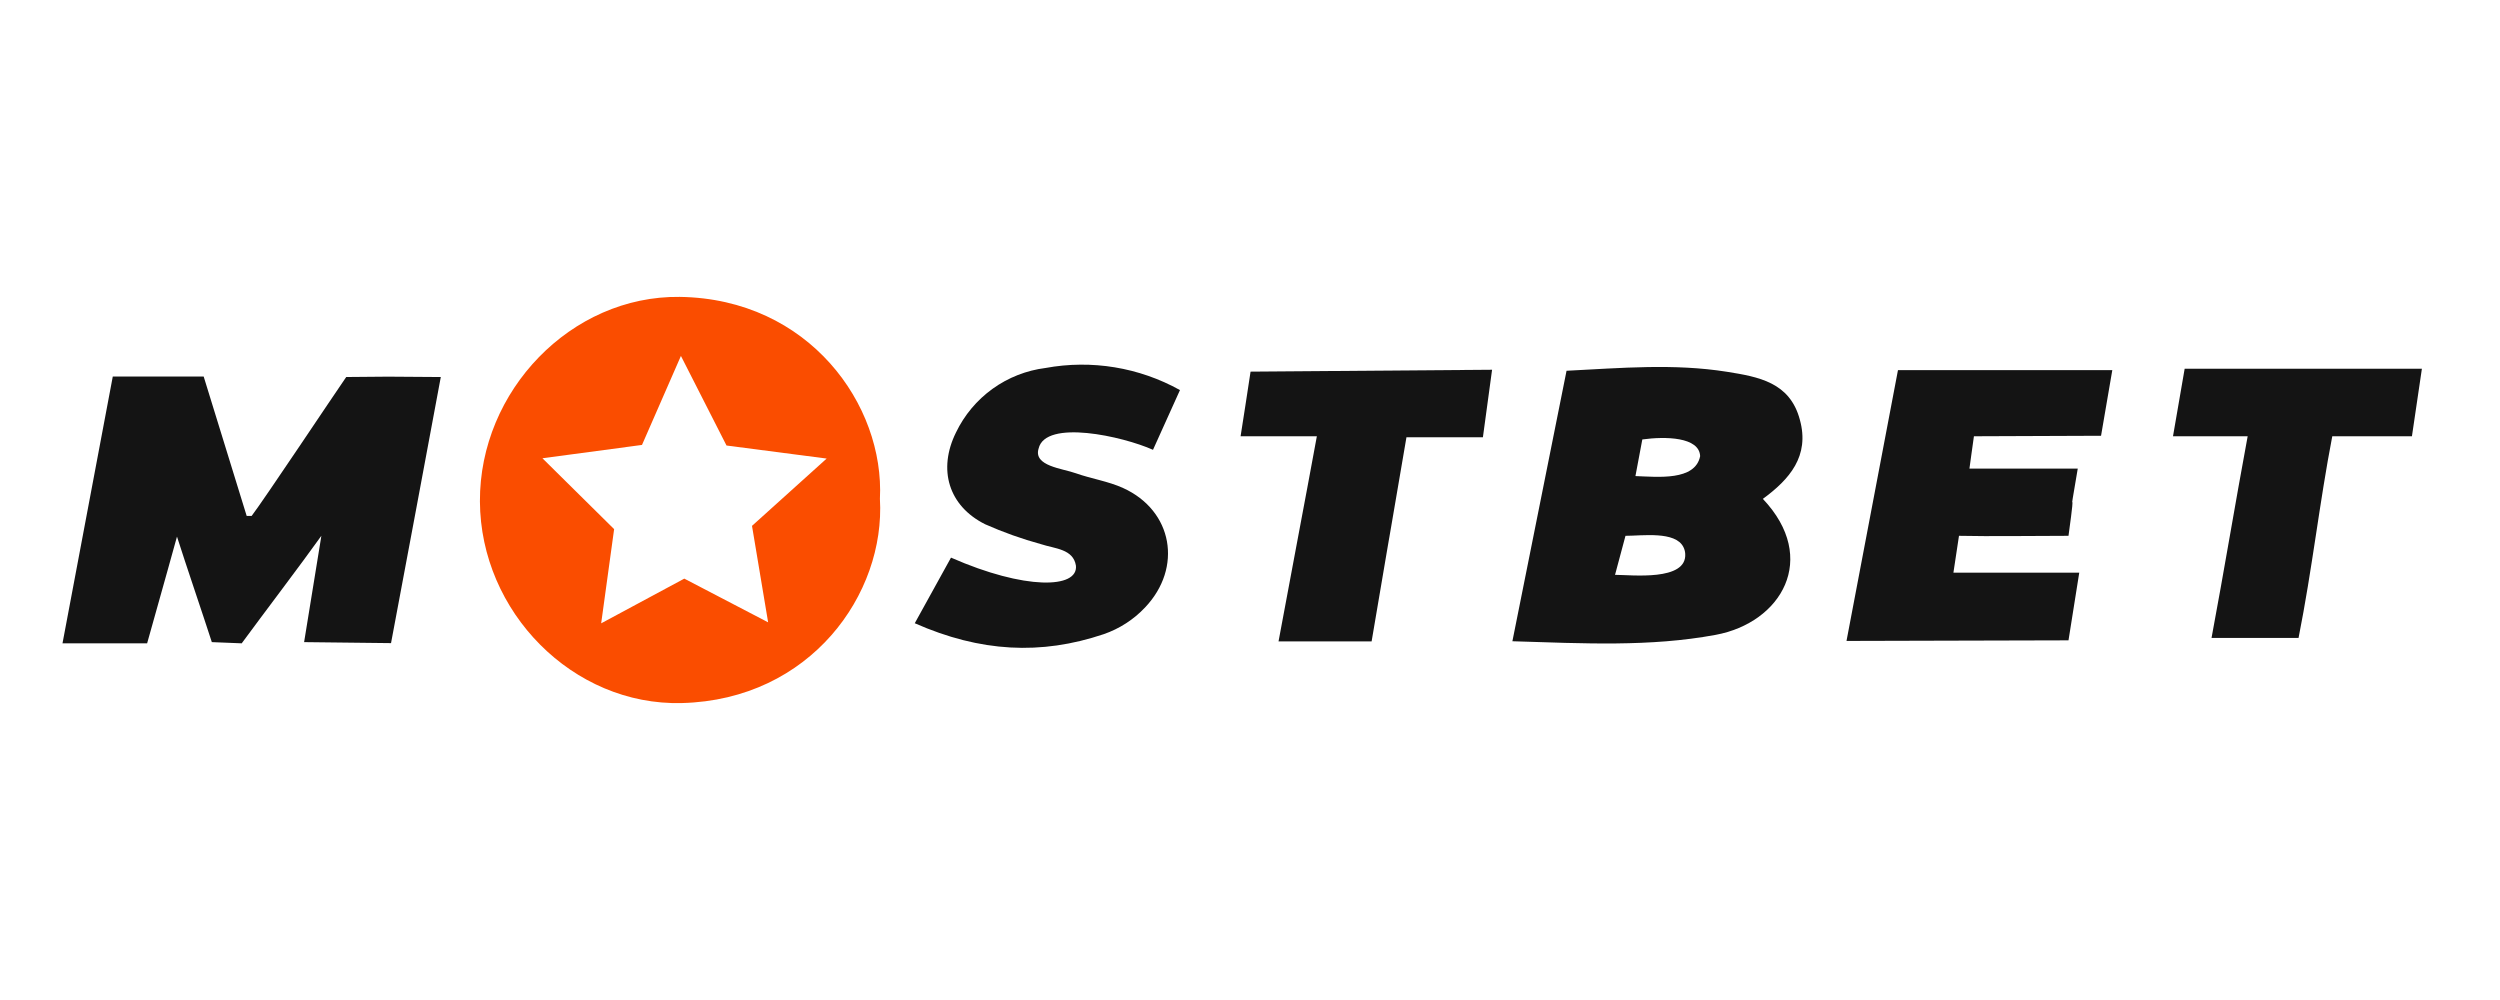 <?xml version="1.0" encoding="UTF-8"?> <svg xmlns="http://www.w3.org/2000/svg" width="160" height="64" viewBox="0 0 160 64" fill="none"><g clip-path="url(#clip0_1179_32869)"><path d="M7.218 24.098H13.035L15.787 33.018H16.106C16.877 32.011 21.432 25.174 22.158 24.129C26.937 24.098 22.477 24.098 28.211 24.13C27.154 29.832 26.096 35.451 25.026 41.16C19.463 41.096 25.026 41.16 19.463 41.096L20.534 34.502L20.566 34.292C19.291 36.082 16.781 39.383 15.469 41.173C13.557 41.096 15.469 41.173 13.557 41.096C13.041 39.491 11.881 36.089 11.327 34.343C10.371 37.796 11.327 34.343 9.416 41.173H4L7.218 24.098Z" fill="#141414"></path><path d="M125.019 36.65H133.072C133.072 36.65 133.072 36.65 132.384 40.982C127.924 40.982 122.358 41.02 118.176 41.02C119.297 35.121 120.368 29.476 121.47 23.69H135.187C134.467 27.889 135.187 23.69 134.467 27.889C132.104 27.889 128.657 27.921 126.331 27.921C126.044 29.992 126.331 27.889 126.044 29.992H132.976C132.245 34.292 132.976 29.992 132.384 34.292C130.179 34.292 127.357 34.337 125.375 34.292C125.019 36.65 125.375 34.292 125.019 36.65Z" fill="#141414"></path><path d="M58.545 39.887L60.864 35.688C65.604 37.771 69.007 37.675 68.86 36.204C68.688 35.127 67.516 35.121 66.63 34.828C65.406 34.493 64.21 34.067 63.05 33.553C60.705 32.381 60.01 30.049 61.183 27.679C61.717 26.566 62.522 25.605 63.523 24.884C64.525 24.162 65.692 23.704 66.917 23.55C69.861 23.009 72.902 23.509 75.518 24.965C73.792 28.788 75.518 24.965 73.792 28.788C71.855 27.921 66.917 26.819 66.471 28.705C66.121 29.832 68 29.979 68.86 30.291C69.854 30.642 70.931 30.801 71.88 31.234C75.066 32.681 75.703 36.331 73.282 38.88C72.551 39.654 71.644 40.24 70.638 40.587C66.624 41.938 62.744 41.741 58.545 39.887Z" fill="#141414"></path><path d="M87.783 41.051H81.826C82.629 36.7 83.476 32.297 84.279 27.92H79.398C79.609 26.595 79.793 25.372 80.036 23.785C95.493 23.664 80.138 23.779 95.493 23.664C94.906 27.984 95.493 23.664 94.906 27.984H90.013C87.783 41.051 90.013 27.92 87.783 41.051Z" fill="#141414"></path><path d="M147.107 40.829H141.538C142.341 36.541 143.067 32.138 143.851 27.92C139.072 27.92 144.169 27.92 139.072 27.92L139.818 23.601H155.001C154.364 27.92 155.001 23.601 154.364 27.92H149.266C148.445 32.164 147.992 36.369 147.107 40.829Z" fill="#141414"></path><path d="M56.315 31.928C56.621 25.927 51.785 19.116 43.502 19.001C36.551 18.912 30.683 25.015 30.715 32.088C30.747 39.16 36.66 45.175 43.636 44.996C51.874 44.786 56.672 38.013 56.315 31.928ZM48.128 33.655C49.16 39.829 48.128 33.655 49.16 39.829C43.795 37.032 49.16 39.829 43.795 37.032C38.475 39.893 43.795 37.032 38.475 39.893C39.304 33.865 38.475 39.893 39.304 33.865C34.716 29.329 39.304 33.865 34.716 29.329L41.088 28.475L43.579 22.779C46.497 28.513 43.579 22.779 46.497 28.513L52.906 29.348L48.128 33.655Z" fill="#FA4D00"></path><path d="M115.193 26.87C114.556 24.461 112.543 24.117 110.511 23.792C107.134 23.257 103.776 23.55 100.259 23.729C99.112 29.463 97.991 35.038 96.793 41.04C101.399 41.18 105.592 41.409 109.797 40.632C114.002 39.855 116.436 35.745 112.823 31.928C114.524 30.68 115.831 29.195 115.193 26.87ZM103.362 36.79C104.031 34.292 103.362 36.79 104.031 34.292C105.108 34.292 107.213 33.977 107.737 35.009C107.805 35.143 107.845 35.289 107.854 35.439C107.972 37.216 104.402 36.79 103.362 36.79ZM105.108 28.125C106.579 27.921 108.758 27.959 108.809 29.195C108.491 30.788 106.095 30.52 104.668 30.469C105.108 28.125 104.668 30.469 105.108 28.125Z" fill="#141414"></path></g><defs><clipPath id="clip0_1179_32869"><rect width="160" height="64" rx="16" fill="white"></rect></clipPath></defs></svg> 